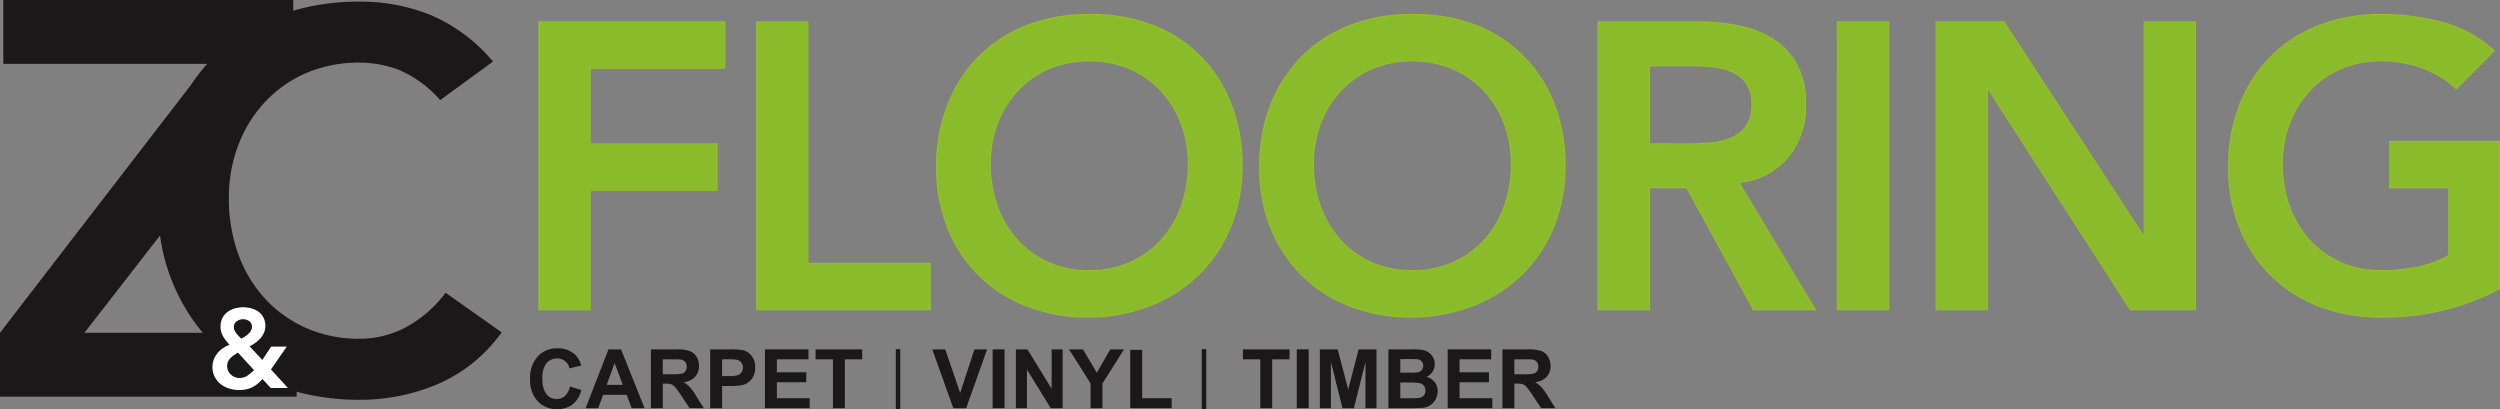 <?xml version="1.0" encoding="UTF-8"?> <svg xmlns="http://www.w3.org/2000/svg" xmlns:xlink="http://www.w3.org/1999/xlink" width="216.104" height="35.391" viewBox="0 0 216.104 35.391"><rect x="0" y="0" width="216.104" height="35.391" fill="#808080" stroke="none"/><defs><clipPath id="clip-path"><rect id="Rectangle_32" data-name="Rectangle 32" width="216.104" height="35.391" transform="translate(0 0)" fill="none"></rect></clipPath></defs><g id="Group_16" data-name="Group 16" transform="translate(0 0)"><g id="Group_15" data-name="Group 15" transform="translate(0 0)" clip-path="url(#clip-path)"><path id="Path_22" data-name="Path 22" d="M17.53,28.765a16.241,16.241,0,0,1-2.589-4.293,16.856,16.856,0,0,1-1.109-4.117L7.3,28.765ZM38.05,8.652a9.825,9.825,0,0,0-3.518-2.59,9.558,9.558,0,0,0-3.425-.648,11.5,11.5,0,0,0-4.636.9,10.61,10.61,0,0,0-3.564,2.5A11.332,11.332,0,0,0,20.6,12.538a12.691,12.691,0,0,0-.816,4.579,13.993,13.993,0,0,0,.816,4.857,11.387,11.387,0,0,0,2.306,3.839,10.728,10.728,0,0,0,3.564,2.544,11.255,11.255,0,0,0,4.636.925A8.568,8.568,0,0,0,35,28.335a10.6,10.6,0,0,0,3.518-3.03l4.845,3.423a13.18,13.18,0,0,1-5.451,4.441,17.1,17.1,0,0,1-6.849,1.388,20.213,20.213,0,0,1-5.422-.7v.432H0V28.765L16.5,7.35a15.4,15.4,0,0,1,1.386-1.8l.024-.031H.284V0h25.07V.924A20.06,20.06,0,0,1,31.061.141a16.18,16.18,0,0,1,6.22,1.18,14.487,14.487,0,0,1,5.335,4Z" transform="translate(0 0)" fill="#1a1818"></path><path id="Path_23" data-name="Path 23" d="M241.115,93.965h.331v5.207h-.384V93.965Z" transform="translate(-163.628 -63.781)" fill="#1a1818" fill-rule="evenodd"></path><path id="Path_24" data-name="Path 24" d="M314.532,27.606a21.5,21.5,0,0,1-10.3,2.46,14.545,14.545,0,0,1-5.29-.931,11.86,11.86,0,0,1-6.871-6.73,13.822,13.822,0,0,1-.984-5.307,14.419,14.419,0,0,1,.984-5.43A12.182,12.182,0,0,1,294.8,7.5a11.939,11.939,0,0,1,4.147-2.654,14.545,14.545,0,0,1,5.29-.931,20.093,20.093,0,0,1,5.342.685,11,11,0,0,1,4.464,2.443l-3.269,3.3a8.189,8.189,0,0,0-2.9-1.792,10.269,10.269,0,0,0-3.6-.632,8.619,8.619,0,0,0-3.5.685,8,8,0,0,0-2.689,1.9,8.627,8.627,0,0,0-1.74,2.829,9.7,9.7,0,0,0-.615,3.479,10.7,10.7,0,0,0,.615,3.691,8.672,8.672,0,0,0,1.74,2.917,8.09,8.09,0,0,0,2.689,1.933,8.436,8.436,0,0,0,3.5.7,15.321,15.321,0,0,0,3.181-.316,9.037,9.037,0,0,0,2.654-.984V18.89h-5.1V14.884h9.525ZM265.8,4.551h5.869l12.055,18.486h.07V4.551h4.428V29.434H282.6L270.3,10.35h-.07V29.434H265.8Zm-8.525,0H261.7V29.434h-4.428ZM244.465,15.094q.949,0,1.9-.088a5.825,5.825,0,0,0,1.74-.422,2.968,2.968,0,0,0,1.283-1.019,3.237,3.237,0,0,0,.492-1.915,3.054,3.054,0,0,0-.457-1.757,2.842,2.842,0,0,0-1.195-1,5.509,5.509,0,0,0-1.634-.439,14.9,14.9,0,0,0-1.74-.106H241.02v6.748ZM236.592,4.551h8.646a17.586,17.586,0,0,1,3.462.334,8.862,8.862,0,0,1,2.97,1.142,5.969,5.969,0,0,1,2.074,2.179,7.015,7.015,0,0,1,.773,3.48,6.927,6.927,0,0,1-1.494,4.533,6.407,6.407,0,0,1-4.27,2.215l6.607,11h-5.342L244.254,18.89H241.02V29.434h-4.428ZM211.971,16.816a10.7,10.7,0,0,0,.615,3.691,8.667,8.667,0,0,0,1.74,2.917,8.089,8.089,0,0,0,2.689,1.933,8.436,8.436,0,0,0,3.5.7,8.563,8.563,0,0,0,3.515-.7,8.046,8.046,0,0,0,2.706-1.933,8.666,8.666,0,0,0,1.739-2.917,10.7,10.7,0,0,0,.615-3.691,9.7,9.7,0,0,0-.615-3.479,8.621,8.621,0,0,0-1.739-2.829,7.96,7.96,0,0,0-2.706-1.9,8.75,8.75,0,0,0-3.515-.685,8.619,8.619,0,0,0-3.5.685,8,8,0,0,0-2.689,1.9,8.621,8.621,0,0,0-1.74,2.829,9.7,9.7,0,0,0-.615,3.479m-4.639.281a14.406,14.406,0,0,1,.984-5.43A12.177,12.177,0,0,1,211.039,7.5a11.942,11.942,0,0,1,4.147-2.654,14.543,14.543,0,0,1,5.289-.931,14.784,14.784,0,0,1,5.342.861A11.685,11.685,0,0,1,230,7.4a12.091,12.091,0,0,1,2.741,4.147,14.277,14.277,0,0,1,.984,5.412,13.816,13.816,0,0,1-.984,5.307A12.169,12.169,0,0,1,230,26.376a12.519,12.519,0,0,1-4.182,2.689,14.789,14.789,0,0,1-5.342,1,14.543,14.543,0,0,1-5.289-.931,11.858,11.858,0,0,1-6.871-6.73,13.81,13.81,0,0,1-.984-5.307m-23.286-.281a10.7,10.7,0,0,0,.615,3.691,8.666,8.666,0,0,0,1.739,2.917,8.09,8.09,0,0,0,2.689,1.933,8.439,8.439,0,0,0,3.5.7,8.56,8.56,0,0,0,3.514-.7,8.048,8.048,0,0,0,2.706-1.933,8.671,8.671,0,0,0,1.739-2.917,10.7,10.7,0,0,0,.615-3.691,9.708,9.708,0,0,0-.615-3.479,8.627,8.627,0,0,0-1.739-2.829,7.962,7.962,0,0,0-2.706-1.9,8.746,8.746,0,0,0-3.514-.685,8.623,8.623,0,0,0-3.5.685,8,8,0,0,0-2.689,1.9,8.621,8.621,0,0,0-1.739,2.829,9.7,9.7,0,0,0-.615,3.479m-4.639.281a14.412,14.412,0,0,1,.984-5.43A12.187,12.187,0,0,1,183.114,7.5a11.94,11.94,0,0,1,4.147-2.654,14.541,14.541,0,0,1,5.289-.931,14.78,14.78,0,0,1,5.342.861A11.679,11.679,0,0,1,202.075,7.4a12.092,12.092,0,0,1,2.741,4.147,14.271,14.271,0,0,1,.985,5.412,13.81,13.81,0,0,1-.985,5.307,12.169,12.169,0,0,1-2.741,4.112,12.512,12.512,0,0,1-4.182,2.689,14.785,14.785,0,0,1-5.342,1,14.541,14.541,0,0,1-5.289-.931,11.857,11.857,0,0,1-6.871-6.73,13.816,13.816,0,0,1-.984-5.307M163.853,4.551h4.428V25.427H178.86v4.007H163.853Zm-18.822,0h16.062V8.557H149.459v6.537h10.965V19.1H149.459V29.434h-4.428Z" transform="translate(-98.443 -2.659)" fill="#89bb2a"></path><path id="Path_25" data-name="Path 25" d="M314.532,27.606a21.5,21.5,0,0,1-10.3,2.46,14.545,14.545,0,0,1-5.29-.931,11.86,11.86,0,0,1-6.871-6.73,13.822,13.822,0,0,1-.984-5.307,14.419,14.419,0,0,1,.984-5.43A12.182,12.182,0,0,1,294.8,7.5a11.939,11.939,0,0,1,4.147-2.654,14.545,14.545,0,0,1,5.29-.931,20.093,20.093,0,0,1,5.342.685,11,11,0,0,1,4.464,2.443l-3.269,3.3a8.189,8.189,0,0,0-2.9-1.792,10.269,10.269,0,0,0-3.6-.632,8.619,8.619,0,0,0-3.5.685,8,8,0,0,0-2.689,1.9,8.627,8.627,0,0,0-1.74,2.829,9.7,9.7,0,0,0-.615,3.479,10.7,10.7,0,0,0,.615,3.691,8.672,8.672,0,0,0,1.74,2.917,8.09,8.09,0,0,0,2.689,1.933,8.436,8.436,0,0,0,3.5.7,15.321,15.321,0,0,0,3.181-.316,9.037,9.037,0,0,0,2.654-.984V18.89h-5.1V14.884h9.525ZM265.8,4.551h5.869l12.055,18.486h.07V4.551h4.428V29.434H282.6L270.3,10.35h-.07V29.434H265.8Zm-8.525,0H261.7V29.434h-4.428ZM244.465,15.094q.949,0,1.9-.088a5.825,5.825,0,0,0,1.74-.422,2.968,2.968,0,0,0,1.283-1.019,3.237,3.237,0,0,0,.492-1.915,3.054,3.054,0,0,0-.457-1.757,2.842,2.842,0,0,0-1.195-1,5.509,5.509,0,0,0-1.634-.439,14.9,14.9,0,0,0-1.74-.106H241.02v6.748ZM236.592,4.551h8.646a17.586,17.586,0,0,1,3.462.334,8.862,8.862,0,0,1,2.97,1.142,5.969,5.969,0,0,1,2.074,2.179,7.015,7.015,0,0,1,.773,3.48,6.927,6.927,0,0,1-1.494,4.533,6.407,6.407,0,0,1-4.27,2.215l6.607,11h-5.342L244.254,18.89H241.02V29.434h-4.428ZM211.971,16.816a10.7,10.7,0,0,0,.615,3.691,8.667,8.667,0,0,0,1.74,2.917,8.089,8.089,0,0,0,2.689,1.933,8.436,8.436,0,0,0,3.5.7,8.563,8.563,0,0,0,3.515-.7,8.046,8.046,0,0,0,2.706-1.933,8.666,8.666,0,0,0,1.739-2.917,10.7,10.7,0,0,0,.615-3.691,9.7,9.7,0,0,0-.615-3.479,8.621,8.621,0,0,0-1.739-2.829,7.96,7.96,0,0,0-2.706-1.9,8.75,8.75,0,0,0-3.515-.685,8.619,8.619,0,0,0-3.5.685,8,8,0,0,0-2.689,1.9,8.621,8.621,0,0,0-1.74,2.829A9.7,9.7,0,0,0,211.971,16.816Zm-4.639.281a14.406,14.406,0,0,1,.984-5.43A12.177,12.177,0,0,1,211.039,7.5a11.942,11.942,0,0,1,4.147-2.654,14.543,14.543,0,0,1,5.289-.931,14.784,14.784,0,0,1,5.342.861A11.685,11.685,0,0,1,230,7.4a12.091,12.091,0,0,1,2.741,4.147,14.277,14.277,0,0,1,.984,5.412,13.816,13.816,0,0,1-.984,5.307A12.169,12.169,0,0,1,230,26.376a12.519,12.519,0,0,1-4.182,2.689,14.789,14.789,0,0,1-5.342,1,14.543,14.543,0,0,1-5.289-.931,11.858,11.858,0,0,1-6.871-6.73A13.81,13.81,0,0,1,207.332,17.1Zm-23.286-.281a10.7,10.7,0,0,0,.615,3.691,8.666,8.666,0,0,0,1.739,2.917,8.09,8.09,0,0,0,2.689,1.933,8.439,8.439,0,0,0,3.5.7,8.56,8.56,0,0,0,3.514-.7,8.048,8.048,0,0,0,2.706-1.933,8.671,8.671,0,0,0,1.739-2.917,10.7,10.7,0,0,0,.615-3.691,9.708,9.708,0,0,0-.615-3.479,8.627,8.627,0,0,0-1.739-2.829,7.962,7.962,0,0,0-2.706-1.9,8.746,8.746,0,0,0-3.514-.685,8.623,8.623,0,0,0-3.5.685,8,8,0,0,0-2.689,1.9,8.621,8.621,0,0,0-1.739,2.829A9.7,9.7,0,0,0,184.046,16.816Zm-4.639.281a14.412,14.412,0,0,1,.984-5.43A12.187,12.187,0,0,1,183.114,7.5a11.94,11.94,0,0,1,4.147-2.654,14.541,14.541,0,0,1,5.289-.931,14.78,14.78,0,0,1,5.342.861A11.679,11.679,0,0,1,202.075,7.4a12.092,12.092,0,0,1,2.741,4.147,14.271,14.271,0,0,1,.985,5.412,13.81,13.81,0,0,1-.985,5.307,12.169,12.169,0,0,1-2.741,4.112,12.512,12.512,0,0,1-4.182,2.689,14.785,14.785,0,0,1-5.342,1,14.541,14.541,0,0,1-5.289-.931,11.857,11.857,0,0,1-6.871-6.73A13.816,13.816,0,0,1,179.407,17.1ZM163.853,4.551h4.428V25.427H178.86v4.007H163.853Zm-18.822,0h16.062V8.557H149.459v6.537h10.965V19.1H149.459V29.434h-4.428Z" transform="translate(-98.443 -2.659)" fill="none" stroke="#97bf26" stroke-miterlimit="2.613" stroke-width="0.098"></path><path id="Path_26" data-name="Path 26" d="M59.386,86.593q-.173.106-.336.217a2.015,2.015,0,0,0-.3.245,1.087,1.087,0,0,0-.217.308.915.915,0,0,0-.082.394,1,1,0,0,0,.086.413.973.973,0,0,0,.235.327,1.13,1.13,0,0,0,.341.212,1.106,1.106,0,0,0,.413.077,1.165,1.165,0,0,0,.692-.211,4.838,4.838,0,0,0,.558-.461Zm.462-2.884a.909.909,0,0,0-.577.188.6.6,0,0,0-.24.5.642.642,0,0,0,.057.264,1.349,1.349,0,0,0,.154.26,2.488,2.488,0,0,0,.207.245q.111.116.226.221.145-.077.308-.178a1.934,1.934,0,0,0,.3-.231,1.17,1.17,0,0,0,.226-.284.692.692,0,0,0,.086-.346.56.56,0,0,0-.221-.457.817.817,0,0,0-.528-.178m2.393,4.336,1.471,1.605h-1.49l-.721-.779a2.764,2.764,0,0,1-.885.721,2.532,2.532,0,0,1-1.125.231,2.909,2.909,0,0,1-.87-.13,2.2,2.2,0,0,1-.736-.385,1.935,1.935,0,0,1-.509-.625,1.841,1.841,0,0,1-.192-.861,1.734,1.734,0,0,1,.115-.639,2.065,2.065,0,0,1,.313-.538,2.236,2.236,0,0,1,.466-.432,2.6,2.6,0,0,1,.577-.3q-.163-.183-.3-.356a2.871,2.871,0,0,1-.245-.356,1.815,1.815,0,0,1-.168-.394,1.631,1.631,0,0,1-.062-.461,1.614,1.614,0,0,1,.159-.731,1.492,1.492,0,0,1,.428-.524,1.907,1.907,0,0,1,.625-.312,2.577,2.577,0,0,1,.74-.106,2.724,2.724,0,0,1,.731.1,1.831,1.831,0,0,1,.61.293,1.444,1.444,0,0,1,.423.5,1.555,1.555,0,0,1,.159.721,1.441,1.441,0,0,1-.115.582,1.816,1.816,0,0,1-.308.481,2.711,2.711,0,0,1-.438.394,3.566,3.566,0,0,1-.5.3l1.1,1.182.759-1.154h1.356Z" transform="translate(-38.816 -56.115)" fill="#fff"></path><path id="Path_27" data-name="Path 27" d="M323.457,93.965h.331v5.207H323.4V93.965Z" transform="translate(-219.519 -63.781)" fill="#1a1818" fill-rule="evenodd"></path><path id="Path_28" data-name="Path 28" d="M146.1,97.03l.994.305a2.255,2.255,0,0,1-.762,1.247,2.161,2.161,0,0,1-1.35.407,2.189,2.189,0,0,1-1.666-.692,2.651,2.651,0,0,1-.652-1.893,2.785,2.785,0,0,1,.655-1.972,2.247,2.247,0,0,1,1.724-.7,2.111,2.111,0,0,1,1.515.553,2,2,0,0,1,.52.938l-1.015.241A1.049,1.049,0,0,0,145,94.61a1.156,1.156,0,0,0-.918.406,1.979,1.979,0,0,0-.353,1.313,2.13,2.13,0,0,0,.347,1.371,1.127,1.127,0,0,0,.9.409,1.028,1.028,0,0,0,.705-.26,1.51,1.51,0,0,0,.423-.818" transform="translate(-96.84 -63.622)" fill="#1a1818"></path><path id="Path_29" data-name="Path 29" d="M160.8,97.083l-.706-1.881-.686,1.881Zm1.881,2.016h-1.108l-.439-1.157H159.1l-.422,1.157h-1.088l1.973-5.082h1.087Z" transform="translate(-106.966 -63.816)" fill="#1a1818"></path><path id="Path_30" data-name="Path 30" d="M176.184,96.168h.759a3.924,3.924,0,0,0,.922-.063.551.551,0,0,0,.287-.215.66.66,0,0,0,.1-.382.613.613,0,0,0-.137-.415.625.625,0,0,0-.385-.2q-.126-.018-.749-.018h-.8ZM175.155,99.1V94.017h2.161a3.7,3.7,0,0,1,1.184.137,1.162,1.162,0,0,1,.591.486,1.468,1.468,0,0,1,.222.8,1.358,1.358,0,0,1-.335.945,1.608,1.608,0,0,1-1,.47,2.344,2.344,0,0,1,.546.426,5.707,5.707,0,0,1,.582.826l.62.991H178.5l-.736-1.11a7.081,7.081,0,0,0-.543-.745.8.8,0,0,0-.309-.211,1.736,1.736,0,0,0-.519-.057h-.208V99.1Z" transform="translate(-118.891 -63.816)" fill="#1a1818"></path><path id="Path_31" data-name="Path 31" d="M192.14,94.876v1.448h.559a2.634,2.634,0,0,0,.808-.08.666.666,0,0,0,.319-.251.69.69,0,0,0,.116-.4.663.663,0,0,0-.162-.459.707.707,0,0,0-.411-.227,5,5,0,0,0-.736-.034ZM191.111,99.1V94.017h1.645a5.969,5.969,0,0,1,1.218.076,1.337,1.337,0,0,1,.731.5,1.579,1.579,0,0,1,.295.99,1.666,1.666,0,0,1-.169.786,1.4,1.4,0,0,1-.43.5,1.489,1.489,0,0,1-.531.24,5.824,5.824,0,0,1-1.062.074h-.667V99.1Z" transform="translate(-129.721 -63.816)" fill="#1a1818"></path><path id="Path_32" data-name="Path 32" d="M205.848,99.1V94.017h3.762v.859h-2.732V96h2.541v.859h-2.541V98.24h2.832V99.1Z" transform="translate(-139.725 -63.817)" fill="#1a1818"></path><path id="Path_33" data-name="Path 33" d="M220.963,99.1V94.876h-1.5v-.859h4.031v.859h-1.5V99.1Z" transform="translate(-148.963 -63.817)" fill="#1a1818"></path><path id="Path_34" data-name="Path 34" d="M252.7,99.1l-1.818-5.082H252l1.29,3.762,1.238-3.762h1.093L253.81,99.1Z" transform="translate(-170.293 -63.817)" fill="#1a1818"></path><rect id="Rectangle_30" data-name="Rectangle 30" width="1.029" height="5.082" transform="translate(85.806 30.201)" fill="#1a1818"></rect><path id="Path_35" data-name="Path 35" d="M273.372,99.1V94.017h1l2.091,3.406V94.017h.951V99.1h-1.028l-2.059-3.34V99.1Z" transform="translate(-185.558 -63.817)" fill="#1a1818"></path><path id="Path_36" data-name="Path 36" d="M289.544,99.1V96.96l-1.863-2.943h1.2l1.2,2.012,1.17-2.012h1.181l-1.863,2.95V99.1Z" transform="translate(-195.271 -63.817)" fill="#1a1818"></path><path id="Path_37" data-name="Path 37" d="M304.153,99.189V94.15h1.029v4.18h2.548v.859Z" transform="translate(-206.452 -63.907)" fill="#1a1818"></path><path id="Path_38" data-name="Path 38" d="M335.956,99.1V94.876h-1.5v-.859h4.031v.859h-1.5V99.1Z" transform="translate(-227.017 -63.817)" fill="#1a1818"></path><rect id="Rectangle_31" data-name="Rectangle 31" width="1.029" height="5.082" transform="translate(112.096 30.201)" fill="#1a1818"></rect><path id="Path_39" data-name="Path 39" d="M355.169,99.1V94.017h1.541l.911,3.466.9-3.466h1.545V99.1h-.951l0-4-1,4h-.989l-1-4,0,4Z" transform="translate(-241.08 -63.817)" fill="#1a1818"></path><path id="Path_40" data-name="Path 40" d="M374.646,96.878v1.363h.951a4.749,4.749,0,0,0,.7-.031.637.637,0,0,0,.373-.2.629.629,0,0,0,.145-.433.659.659,0,0,0-.111-.389.624.624,0,0,0-.32-.233,3.486,3.486,0,0,0-.911-.073Zm0-2.016v1.171h.672q.6,0,.744-.018a.673.673,0,0,0,.414-.181.532.532,0,0,0,.15-.4.555.555,0,0,0-.13-.382.583.583,0,0,0-.386-.178c-.1-.012-.394-.018-.875-.018Zm-1.029-.845h2.032a5.938,5.938,0,0,1,.9.05,1.346,1.346,0,0,1,.531.209,1.31,1.31,0,0,1,.39.424,1.147,1.147,0,0,1,.156.594,1.2,1.2,0,0,1-.712,1.1,1.341,1.341,0,0,1,.712.463,1.231,1.231,0,0,1,.249.768,1.51,1.51,0,0,1-.161.675,1.358,1.358,0,0,1-.441.525,1.462,1.462,0,0,1-.688.242q-.255.027-1.237.034h-1.73Z" transform="translate(-253.602 -63.817)" fill="#1a1818"></path><path id="Path_41" data-name="Path 41" d="M389.573,99.1V94.017h3.762v.859H390.6V96h2.541v.859H390.6V98.24h2.832V99.1Z" transform="translate(-264.433 -63.817)" fill="#1a1818"></path><path id="Path_42" data-name="Path 42" d="M405.339,96.168h.759a3.919,3.919,0,0,0,.921-.063.55.55,0,0,0,.287-.215.662.662,0,0,0,.1-.382.613.613,0,0,0-.137-.415.625.625,0,0,0-.385-.2q-.126-.018-.749-.018h-.8ZM404.31,99.1V94.017h2.161a3.7,3.7,0,0,1,1.184.137,1.162,1.162,0,0,1,.591.486,1.468,1.468,0,0,1,.222.8,1.358,1.358,0,0,1-.335.945,1.608,1.608,0,0,1-1,.47,2.344,2.344,0,0,1,.546.426,5.7,5.7,0,0,1,.582.826l.62.991h-1.227l-.736-1.11a7.083,7.083,0,0,0-.543-.745.8.8,0,0,0-.309-.211,1.736,1.736,0,0,0-.519-.057h-.208V99.1Z" transform="translate(-274.436 -63.816)" fill="#1a1818"></path></g></g></svg> 